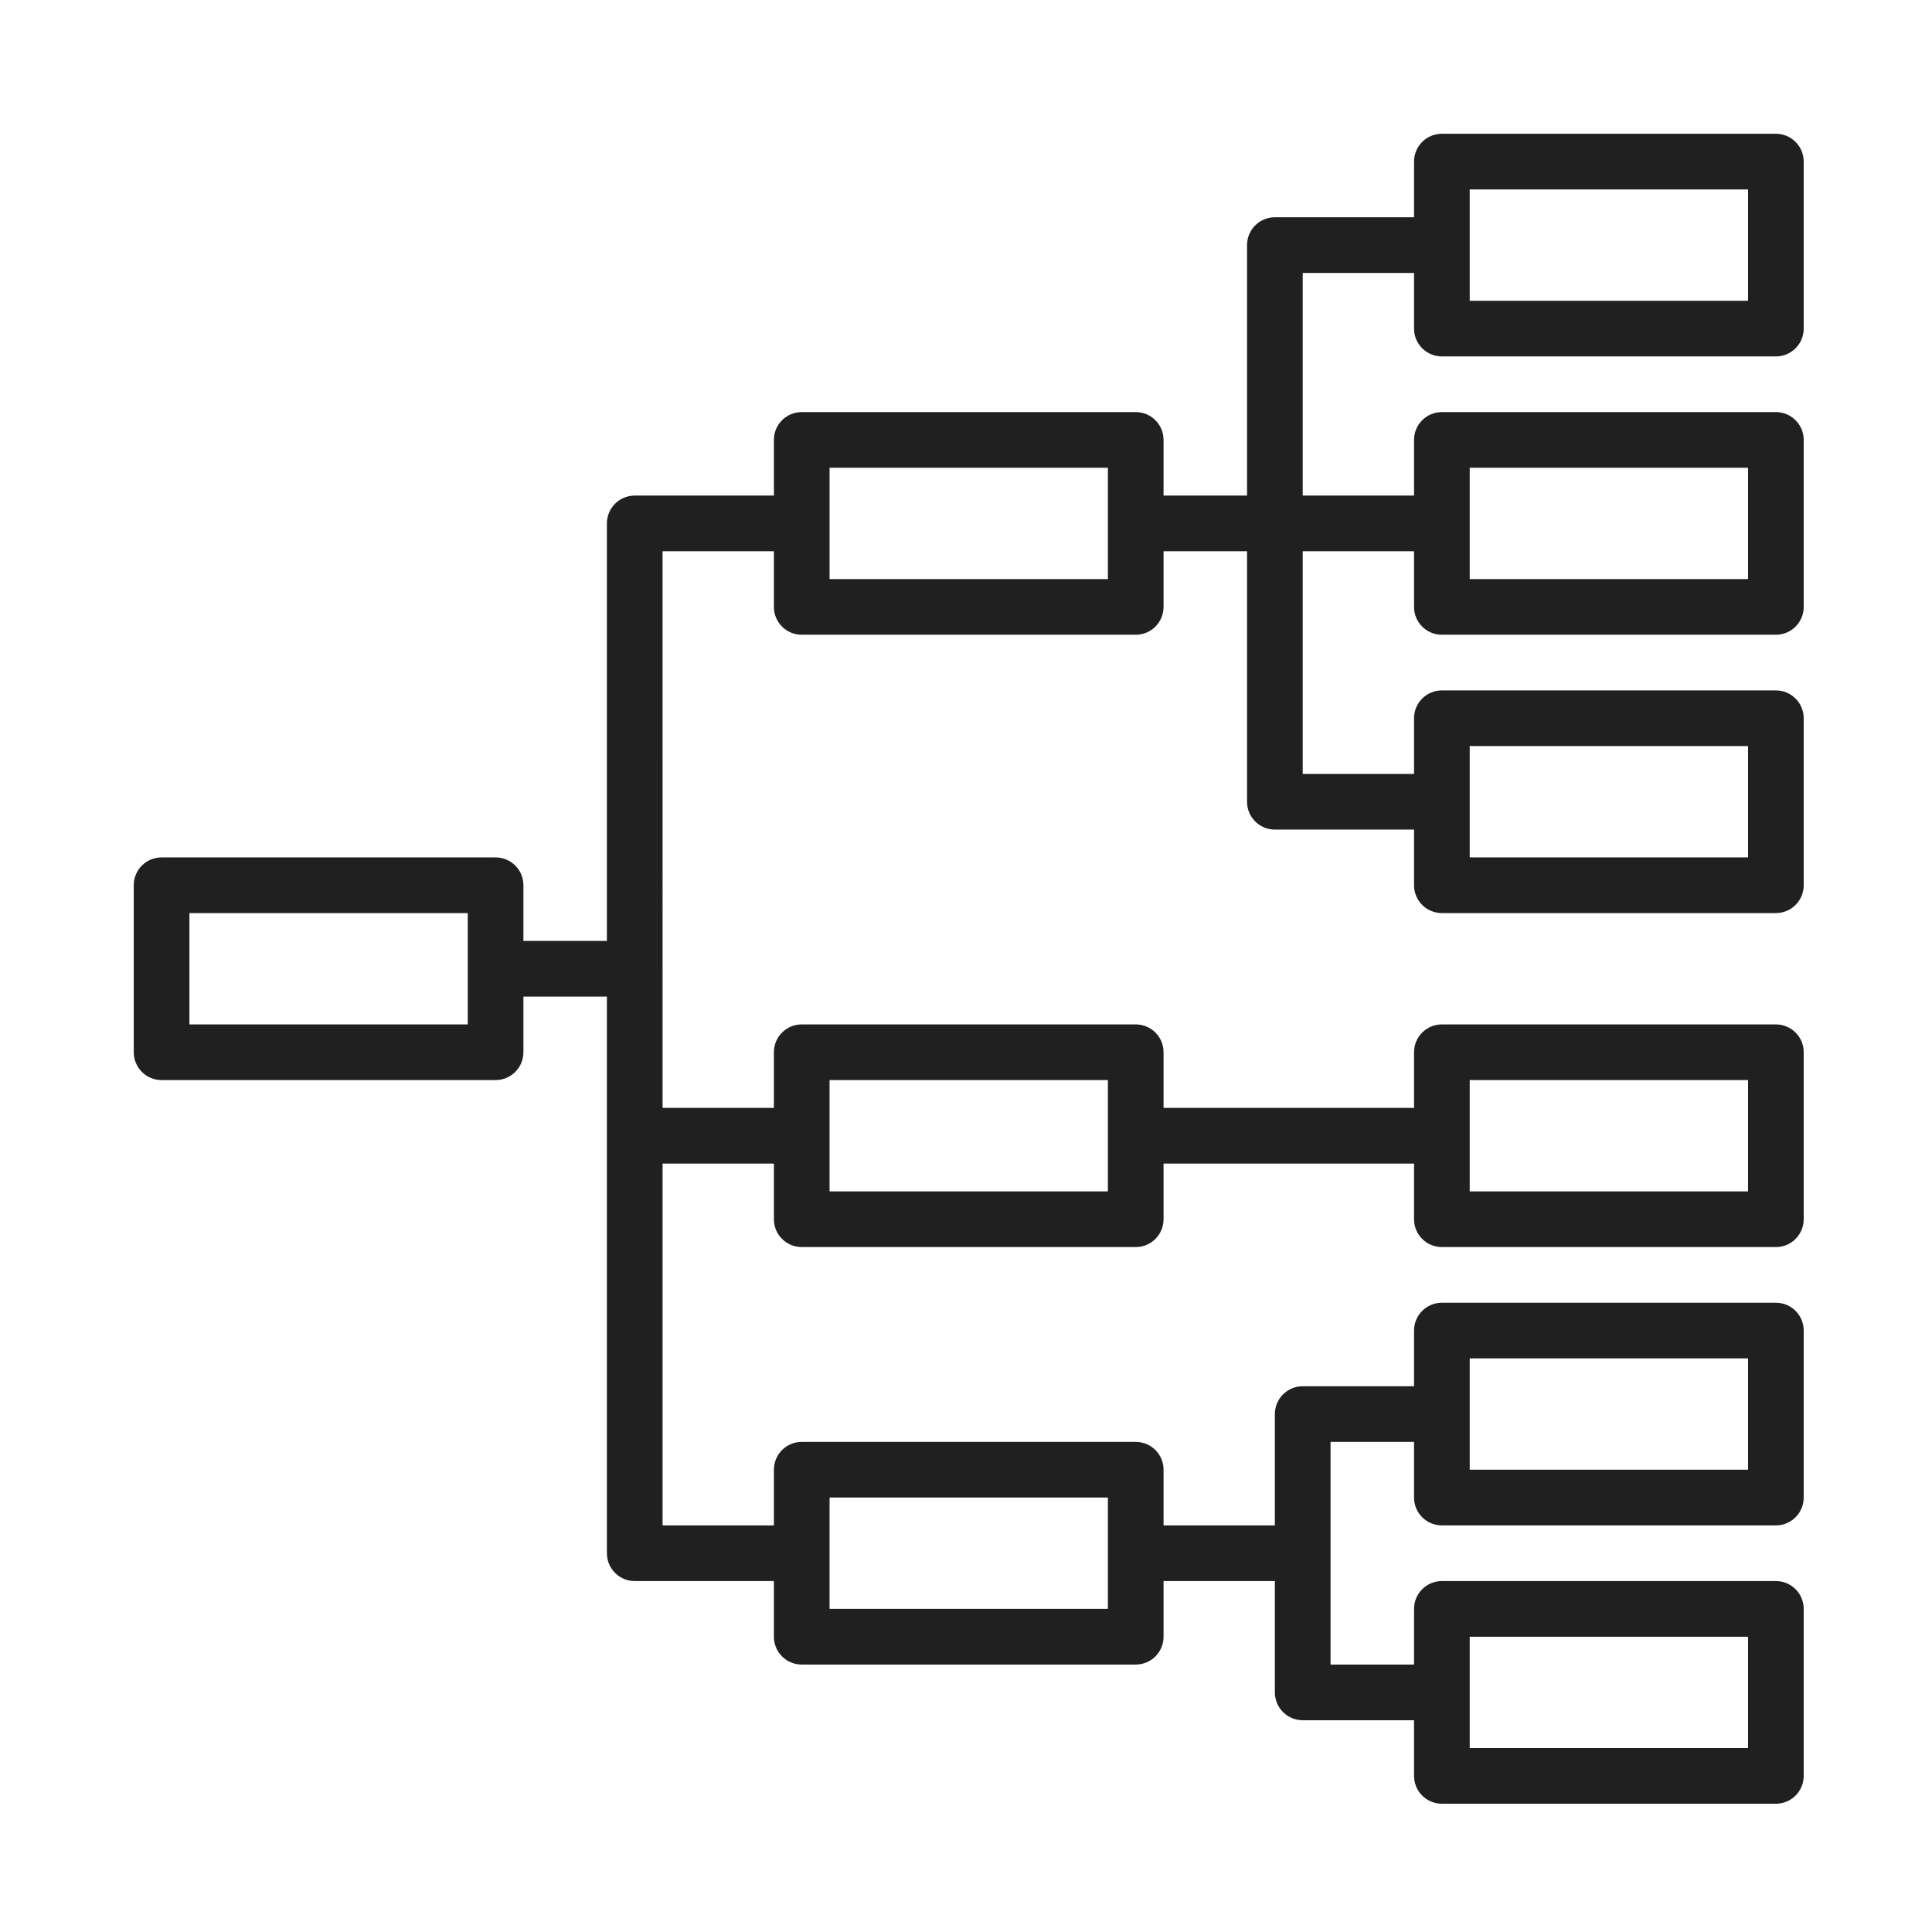 <?xml version="1.0" encoding="utf-8"?>
<!-- Generator: Adobe Illustrator 16.0.3, SVG Export Plug-In . SVG Version: 6.00 Build 0)  -->
<!DOCTYPE svg PUBLIC "-//W3C//DTD SVG 1.1//EN" "http://www.w3.org/Graphics/SVG/1.1/DTD/svg11.dtd">
<svg version="1.1" id="Layer_1" xmlns="http://www.w3.org/2000/svg" xmlns:xlink="http://www.w3.org/1999/xlink" x="0px" y="0px"
	 width="512px" height="512px" viewBox="0 0 512 512" enable-background="new 0 0 512 512" xml:space="preserve">
<path id="XMLID_55_" fill="#202020" d="M470.626,35.45h-88.512c-4.079,0-7.379,3.295-7.379,7.376v14.75h-36.88
	c-4.078,0-7.374,3.297-7.374,7.376v66.382h-22.127v-14.75c0-4.081-3.3-7.376-7.378-7.376h-88.508c-4.079,0-7.378,3.295-7.378,7.376
	v14.75h-36.879c-4.079,0-7.374,3.298-7.374,7.376v110.639H138.71v-14.752c0-4.079-3.3-7.374-7.379-7.374H42.819
	c-4.079,0-7.374,3.295-7.374,7.374v44.256c0,4.079,3.295,7.374,7.374,7.374h88.512c4.079,0,7.379-3.295,7.379-7.374v-14.748h22.127
	v36.879v110.639c0,4.079,3.295,7.374,7.374,7.374h36.879v14.749c0,4.078,3.3,7.378,7.378,7.378h88.508
	c4.078,0,7.378-3.3,7.378-7.378v-14.749h29.501v29.506c0,4.079,3.301,7.374,7.379,7.374h29.501v14.748
	c0,4.079,3.3,7.379,7.379,7.379h88.512c4.079,0,7.374-3.3,7.374-7.379v-44.253c0-4.079-3.295-7.375-7.374-7.375h-88.512
	c-4.079,0-7.379,3.296-7.379,7.375v14.752h-22.127v-29.501v-29.505h22.127v14.748c0,4.079,3.3,7.379,7.379,7.379h88.512
	c4.079,0,7.374-3.3,7.374-7.379v-44.254c0-4.078-3.295-7.374-7.374-7.374h-88.512c-4.079,0-7.379,3.296-7.379,7.374v14.753h-29.501
	c-4.078,0-7.379,3.296-7.379,7.379v29.501h-29.501v-14.753c0-4.079-3.3-7.374-7.378-7.374h-88.508c-4.079,0-7.378,3.295-7.378,7.374
	v14.753h-29.501v-95.887h29.501v14.749c0,4.078,3.3,7.378,7.378,7.378h88.508c4.078,0,7.378-3.3,7.378-7.378v-14.749h66.381v14.749
	c0,4.078,3.3,7.378,7.379,7.378h88.512c4.079,0,7.374-3.3,7.374-7.378v-44.254c0-4.079-3.295-7.374-7.374-7.374h-88.512
	c-4.079,0-7.379,3.295-7.379,7.374v14.753h-66.381v-14.753c0-4.079-3.3-7.374-7.378-7.374h-88.508c-4.079,0-7.378,3.295-7.378,7.374
	v14.753h-29.501v-36.88V146.089h29.501v14.75c0,4.079,3.3,7.376,7.378,7.376h88.508c4.078,0,7.378-3.298,7.378-7.376v-14.75h22.127
	v66.383c0,4.079,3.296,7.376,7.374,7.376h36.88v14.75c0,4.079,3.3,7.376,7.379,7.376h88.512c4.079,0,7.374-3.297,7.374-7.376
	v-44.254c0-4.081-3.295-7.376-7.374-7.376h-88.512c-4.079,0-7.379,3.295-7.379,7.376v14.75h-29.501v-59.006h29.501v14.75
	c0,4.079,3.3,7.376,7.379,7.376h88.512c4.079,0,7.374-3.298,7.374-7.376v-44.253c0-4.081-3.295-7.376-7.374-7.376h-88.512
	c-4.079,0-7.379,3.295-7.379,7.376v14.75h-29.501V72.33h29.501v14.75c0,4.079,3.3,7.376,7.379,7.376h88.512
	c4.079,0,7.374-3.297,7.374-7.376V42.827C478,38.746,474.705,35.45,470.626,35.45z M123.957,271.48H50.198v-29.506h73.759V271.48z
	 M389.488,433.747h73.759v29.505h-73.759V433.747z M389.488,359.987h73.759v29.506h-73.759V359.987z M219.843,396.867h73.759v29.506
	h-73.759V396.867z M389.488,286.229h73.759v29.506h-73.759V286.229z M219.843,286.229h73.759v29.506h-73.759V286.229z
	 M293.603,153.465h-73.759V123.96h73.759V153.465z M389.488,197.719h73.759v29.506h-73.759V197.719z M389.488,123.96h73.759v29.505
	h-73.759V123.96z M463.247,79.706h-73.759V50.201h73.759V79.706z"/>
</svg>
